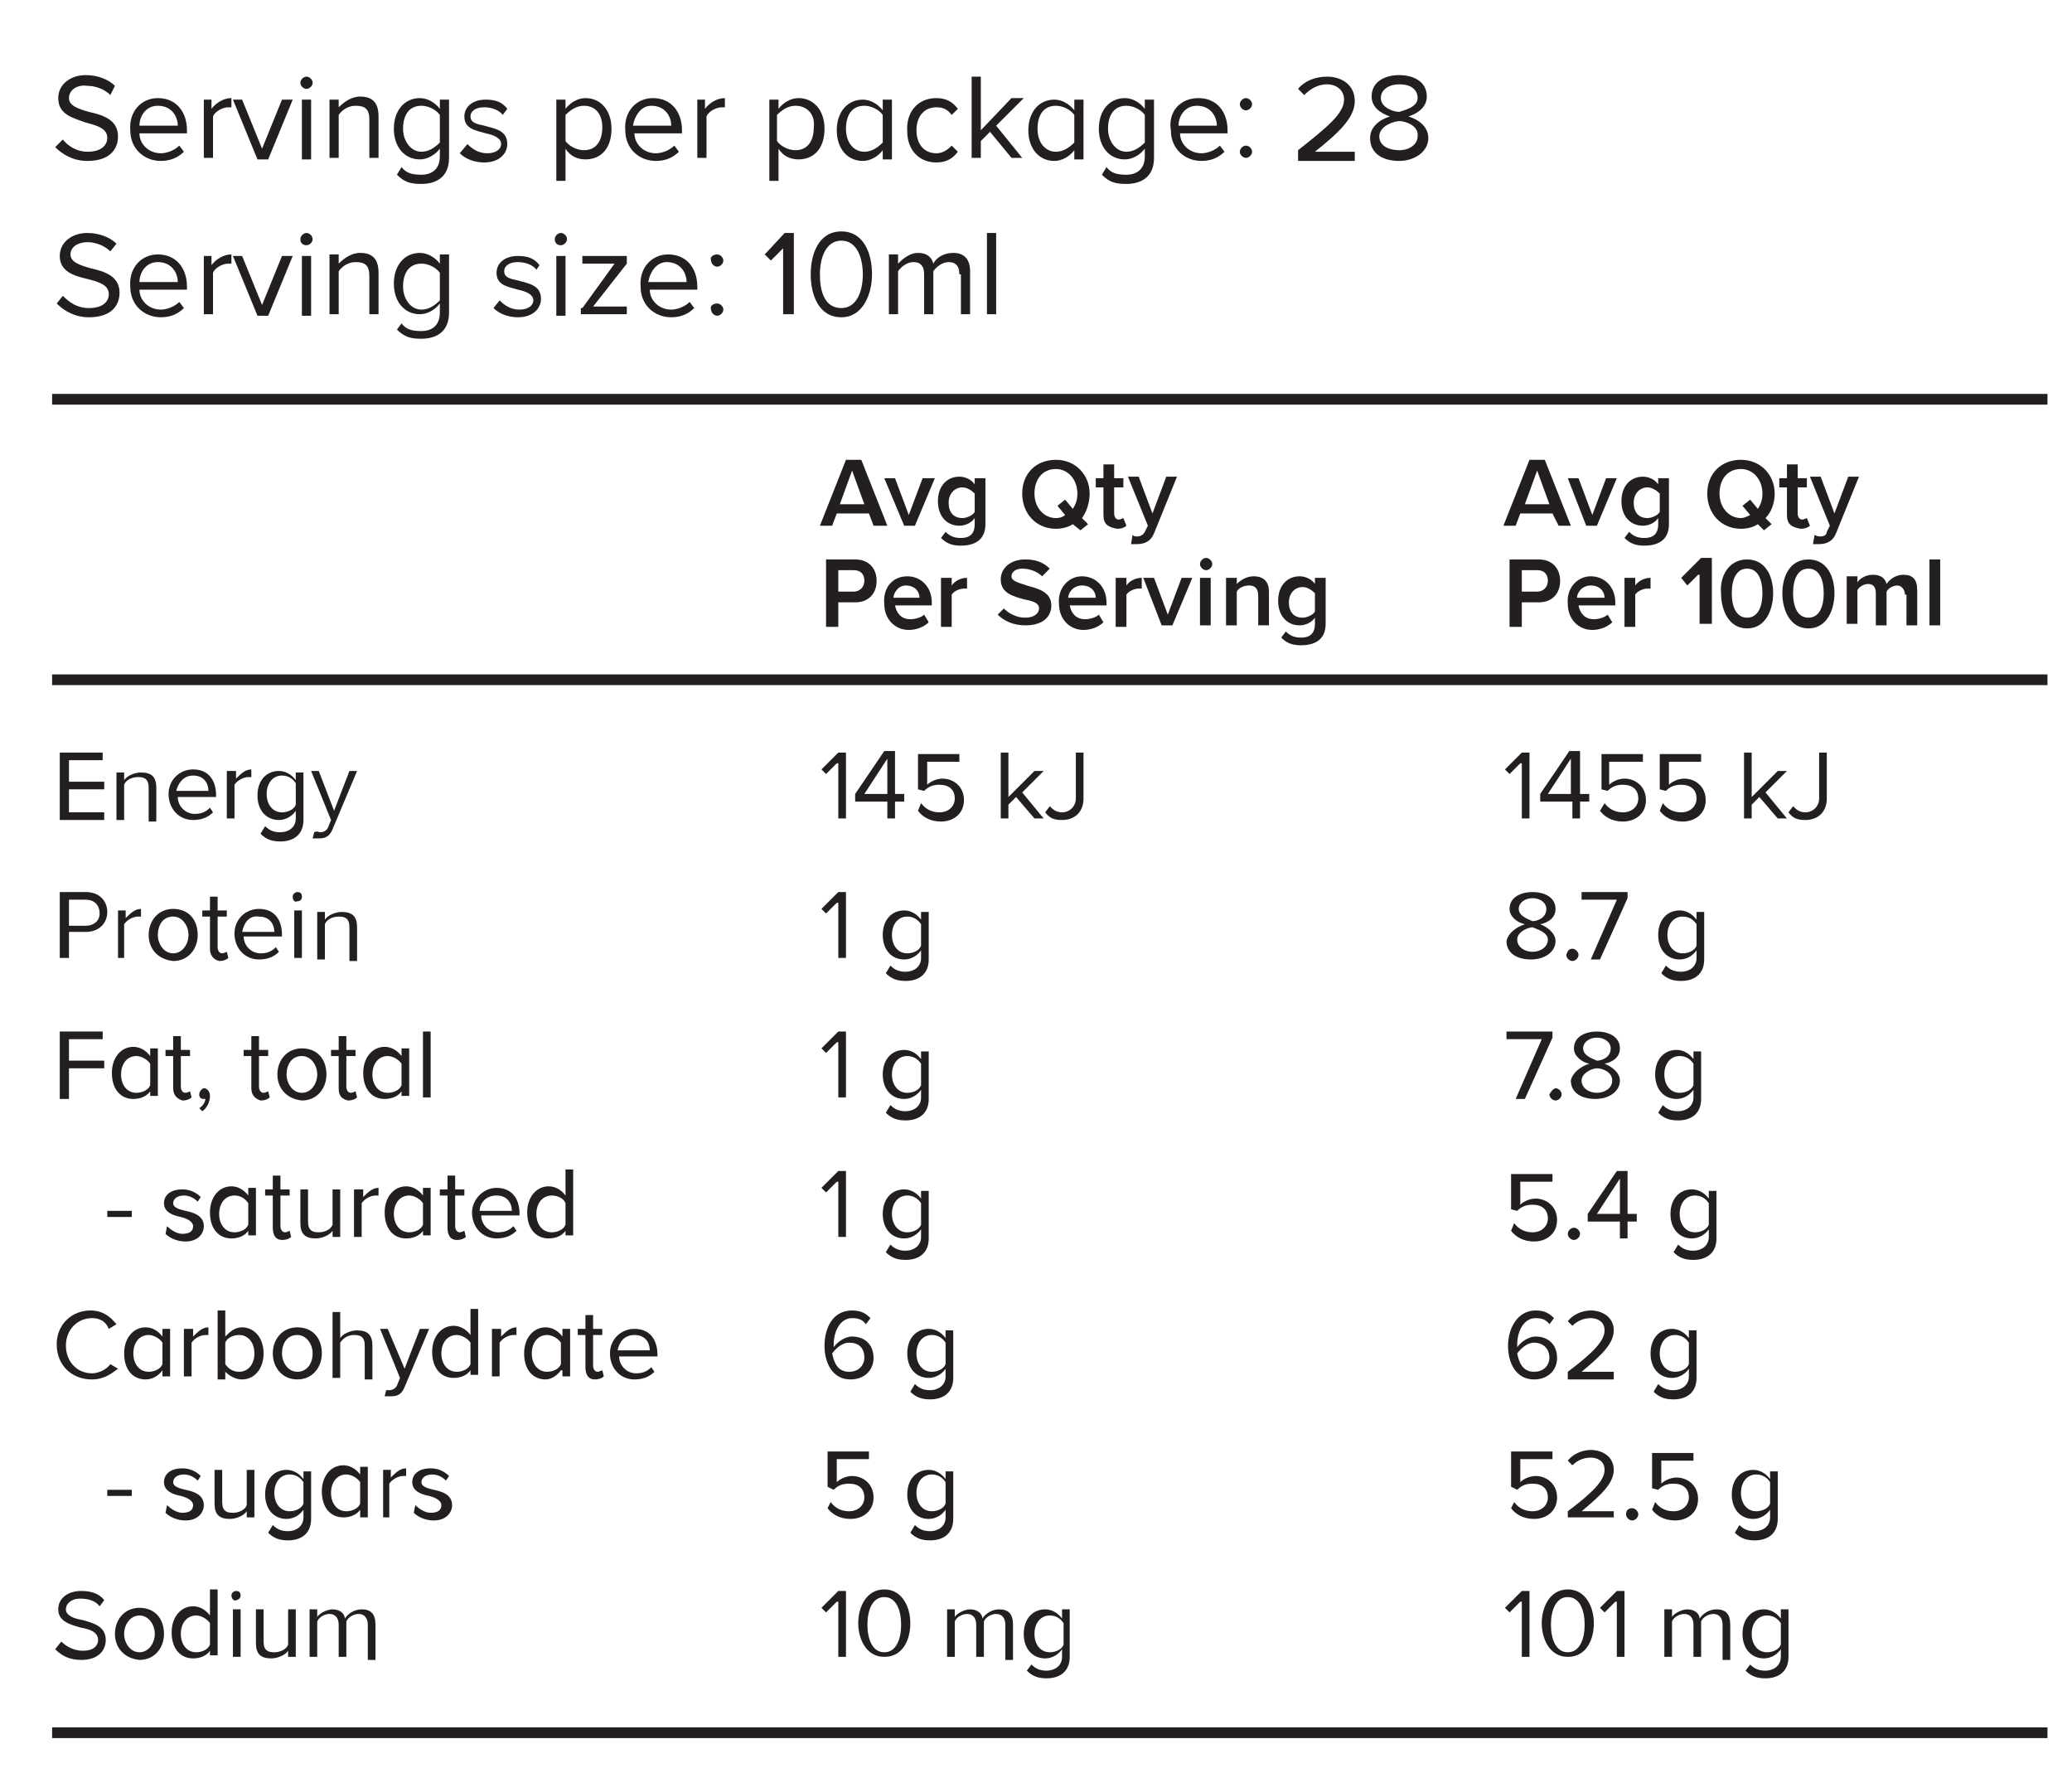 <svg xml:space="preserve" style="enable-background:new 0 0 135.2 115.7;" viewBox="0 0 135.2 115.7" y="0px" x="0px" xmlns:xlink="http://www.w3.org/1999/xlink" xmlns="http://www.w3.org/2000/svg" id="Layer_1" version="1.1">
<style type="text/css">
	.st0{fill:#231F20;}
</style>
<g>
	<path d="M4.1,9.1C4.4,9.5,5,9.9,5.7,9.9c1,0,1.3-0.5,1.3-0.9c0-0.6-0.6-0.8-1.4-1C4.8,7.7,3.8,7.5,3.8,6.4
		c0-0.9,0.8-1.5,1.8-1.5c0.8,0,1.5,0.3,1.9,0.7L7.2,6.2c-0.4-0.4-1-0.6-1.5-0.6C5,5.5,4.5,5.9,4.5,6.4c0,0.5,0.6,0.7,1.3,0.9
		c0.9,0.2,1.9,0.5,1.9,1.6c0,0.8-0.5,1.6-2,1.6c-0.9,0-1.6-0.4-2.1-0.9L4.1,9.1z" class="st0"></path>
	<path d="M10.3,6.4c1.2,0,1.9,0.9,1.9,2.1v0.2H9.1c0,0.7,0.6,1.3,1.4,1.3c0.4,0,0.9-0.2,1.2-0.5l0.3,0.4
		c-0.4,0.4-0.9,0.6-1.5,0.6c-1.1,0-2-0.8-2-2C8.4,7.3,9.2,6.4,10.3,6.4z M9.1,8.2h2.5c0-0.6-0.4-1.3-1.3-1.3
		C9.5,6.9,9.1,7.6,9.1,8.2z" class="st0"></path>
	<path d="M13.2,6.5h0.6v0.6c0.3-0.4,0.8-0.7,1.3-0.7V7c-0.1,0-0.1,0-0.2,0c-0.4,0-0.9,0.3-1,0.6v2.7h-0.6V6.5z" class="st0"></path>
	<path d="M15.2,6.5h0.6l1.3,3.2l1.3-3.2h0.7l-1.6,3.9h-0.7L15.2,6.5z" class="st0"></path>
	<path d="M19.6,5.4C19.6,5.2,19.8,5,20,5c0.2,0,0.4,0.2,0.4,0.4c0,0.2-0.2,0.4-0.4,0.4C19.8,5.8,19.6,5.6,19.6,5.4z
		 M19.7,6.5h0.6v3.9h-0.6V6.5z" class="st0"></path>
	<path d="M24.1,7.8c0-0.7-0.3-0.9-0.9-0.9c-0.5,0-0.9,0.3-1.1,0.6v2.8h-0.6V6.5h0.6V7c0.3-0.3,0.8-0.7,1.4-0.7
		c0.8,0,1.2,0.4,1.2,1.3v2.7h-0.6V7.8z" class="st0"></path>
	<path d="M26.2,10.9c0.3,0.4,0.7,0.5,1.3,0.5c0.6,0,1.2-0.3,1.2-1.2V9.7c-0.3,0.4-0.8,0.7-1.3,0.7c-1,0-1.7-0.8-1.7-2
		c0-1.2,0.7-2,1.7-2c0.5,0,1,0.3,1.3,0.7V6.5h0.6v3.8c0,1.3-0.9,1.7-1.8,1.7c-0.7,0-1.1-0.1-1.6-0.6L26.2,10.9z M28.7,7.5
		c-0.2-0.3-0.7-0.6-1.2-0.6c-0.8,0-1.2,0.6-1.2,1.5c0,0.8,0.5,1.5,1.2,1.5c0.5,0,0.9-0.3,1.2-0.6V7.5z" class="st0"></path>
	<path d="M30.5,9.4c0.3,0.3,0.7,0.6,1.3,0.6c0.6,0,0.9-0.3,0.9-0.6c0-0.4-0.5-0.6-1-0.7c-0.7-0.2-1.4-0.3-1.4-1.1
		c0-0.6,0.5-1.1,1.4-1.1c0.7,0,1.1,0.2,1.4,0.6l-0.3,0.4c-0.2-0.3-0.7-0.5-1.2-0.5c-0.5,0-0.9,0.2-0.9,0.6c0,0.4,0.4,0.5,0.9,0.6
		c0.7,0.2,1.5,0.3,1.5,1.2c0,0.6-0.5,1.2-1.5,1.2c-0.6,0-1.2-0.2-1.6-0.6L30.5,9.4z" class="st0"></path>
	<path d="M36.3,11.8V6.5h0.6v0.6c0.3-0.4,0.8-0.7,1.3-0.7c1,0,1.7,0.8,1.7,2c0,1.3-0.7,2-1.7,2c-0.5,0-1-0.2-1.3-0.7
		v2.1H36.3z M38.1,6.9c-0.5,0-0.9,0.3-1.2,0.6v1.7c0.2,0.3,0.7,0.6,1.2,0.6c0.8,0,1.2-0.6,1.2-1.5C39.3,7.5,38.9,6.9,38.1,6.9z" class="st0"></path>
	<path d="M42.6,6.4c1.2,0,1.9,0.9,1.9,2.1v0.2h-3.1c0,0.7,0.6,1.3,1.4,1.3c0.4,0,0.9-0.2,1.2-0.5l0.3,0.4
		c-0.4,0.4-0.9,0.6-1.5,0.6c-1.1,0-2-0.8-2-2C40.7,7.3,41.5,6.4,42.6,6.4z M41.3,8.2h2.5c0-0.6-0.4-1.3-1.3-1.3
		C41.8,6.9,41.4,7.6,41.3,8.2z" class="st0"></path>
	<path d="M45.4,6.5h0.6v0.6c0.3-0.4,0.8-0.7,1.3-0.7V7c-0.1,0-0.1,0-0.2,0c-0.4,0-0.9,0.3-1,0.6v2.7h-0.6V6.5z" class="st0"></path>
	<path d="M50.2,11.8V6.5h0.6v0.6c0.3-0.4,0.8-0.7,1.3-0.7c1,0,1.7,0.8,1.7,2c0,1.3-0.7,2-1.7,2c-0.5,0-1-0.2-1.3-0.7
		v2.1H50.2z M51.9,6.9c-0.5,0-0.9,0.3-1.2,0.6v1.7c0.2,0.3,0.7,0.6,1.2,0.6c0.8,0,1.2-0.6,1.2-1.5C53.2,7.5,52.7,6.9,51.9,6.9z" class="st0"></path>
	<path d="M57.6,9.8c-0.3,0.4-0.8,0.7-1.3,0.7c-1,0-1.7-0.8-1.7-2c0-1.2,0.7-2,1.7-2c0.5,0,1,0.3,1.3,0.7V6.5h0.6v3.9
		h-0.6V9.8z M57.6,7.5c-0.2-0.3-0.7-0.6-1.2-0.6c-0.8,0-1.2,0.6-1.2,1.5c0,0.9,0.5,1.5,1.2,1.5c0.5,0,0.9-0.3,1.2-0.6V7.5z" class="st0"></path>
	<path d="M61.1,6.4c0.7,0,1.1,0.3,1.4,0.7l-0.4,0.4c-0.3-0.4-0.6-0.5-1-0.5c-0.8,0-1.3,0.6-1.3,1.5
		c0,0.9,0.5,1.5,1.3,1.5c0.4,0,0.7-0.2,1-0.5l0.4,0.4c-0.3,0.4-0.7,0.7-1.4,0.7c-1.2,0-1.9-0.9-1.9-2C59.1,7.3,59.9,6.4,61.1,6.4z" class="st0"></path>
	<path d="M64.6,8.6l-0.6,0.6v1.1h-0.6V5h0.6v3.5l2-2.1h0.8L65,8.2l1.7,2.1H66L64.6,8.6z" class="st0"></path>
	<path d="M70.1,9.8c-0.3,0.4-0.8,0.7-1.3,0.7c-1,0-1.7-0.8-1.7-2c0-1.2,0.7-2,1.7-2c0.5,0,1,0.3,1.3,0.7V6.5h0.6v3.9
		h-0.6V9.8z M70.1,7.5c-0.2-0.3-0.7-0.6-1.2-0.6c-0.8,0-1.2,0.6-1.2,1.5c0,0.9,0.5,1.5,1.2,1.5c0.5,0,0.9-0.3,1.2-0.6V7.5z" class="st0"></path>
	<path d="M72.2,10.9c0.3,0.4,0.7,0.5,1.3,0.5c0.6,0,1.2-0.3,1.2-1.2V9.7c-0.3,0.4-0.8,0.7-1.3,0.7c-1,0-1.7-0.8-1.7-2
		c0-1.2,0.7-2,1.7-2c0.5,0,1,0.3,1.3,0.7V6.5h0.6v3.8c0,1.3-0.9,1.7-1.8,1.7c-0.7,0-1.1-0.1-1.6-0.6L72.2,10.9z M74.7,7.5
		c-0.2-0.3-0.7-0.6-1.2-0.6c-0.8,0-1.2,0.6-1.2,1.5c0,0.8,0.5,1.5,1.2,1.5c0.5,0,0.9-0.3,1.2-0.6V7.5z" class="st0"></path>
	<path d="M78.2,6.4c1.2,0,1.9,0.9,1.9,2.1v0.2h-3.1c0,0.7,0.6,1.3,1.4,1.3c0.4,0,0.9-0.2,1.2-0.5l0.3,0.4
		c-0.4,0.4-0.9,0.6-1.5,0.6c-1.1,0-2-0.8-2-2C76.2,7.3,77,6.4,78.2,6.4z M76.9,8.2h2.5c0-0.6-0.4-1.3-1.3-1.3
		C77.3,6.9,76.9,7.6,76.9,8.2z" class="st0"></path>
	<path d="M81.3,6.4c0.2,0,0.4,0.2,0.4,0.4c0,0.2-0.2,0.4-0.4,0.4c-0.2,0-0.4-0.2-0.4-0.4C80.9,6.6,81.1,6.4,81.3,6.4z
		 M81.3,9.5c0.2,0,0.4,0.2,0.4,0.4c0,0.2-0.2,0.4-0.4,0.4c-0.2,0-0.4-0.2-0.4-0.4C80.9,9.7,81.1,9.5,81.3,9.5z" class="st0"></path>
	<path d="M84.7,9.8c1.9-1.5,3-2.4,3-3.3c0-0.7-0.6-1-1.1-1c-0.6,0-1.1,0.3-1.5,0.7l-0.4-0.4c0.4-0.5,1.1-0.8,1.9-0.8
		c0.9,0,1.8,0.5,1.8,1.6c0,1.1-1.1,2.1-2.6,3.3h2.6v0.6h-3.7V9.8z" class="st0"></path>
	<path d="M90.7,7.6c-0.6-0.2-1.2-0.6-1.2-1.3c0-1,0.9-1.4,1.8-1.4c0.9,0,1.8,0.4,1.8,1.4c0,0.7-0.6,1.1-1.2,1.3
		c0.7,0.2,1.3,0.7,1.3,1.4c0,0.9-0.9,1.5-1.9,1.5c-1.1,0-1.9-0.5-1.9-1.5C89.4,8.3,90,7.8,90.7,7.6z M91.3,7.9c-0.3,0-1.3,0.3-1.3,1
		c0,0.6,0.6,0.9,1.3,0.9c0.7,0,1.2-0.4,1.2-0.9C92.6,8.2,91.7,7.9,91.3,7.9z M91.3,5.5c-0.6,0-1.2,0.3-1.2,0.9
		c0,0.6,0.8,0.9,1.2,0.9c0.3-0.1,1.2-0.3,1.2-0.9C92.5,5.8,92,5.5,91.3,5.5z" class="st0"></path>
</g>
<g>
	<path d="M4.1,19.3c0.4,0.4,0.9,0.8,1.7,0.8c1,0,1.3-0.5,1.3-0.9c0-0.6-0.6-0.8-1.4-1c-0.9-0.2-1.8-0.5-1.8-1.5
		c0-0.9,0.8-1.5,1.8-1.5c0.8,0,1.5,0.3,1.9,0.7l-0.4,0.5c-0.4-0.4-1-0.6-1.5-0.6c-0.6,0-1.1,0.3-1.1,0.8c0,0.5,0.6,0.7,1.3,0.9
		c0.9,0.2,1.9,0.5,1.9,1.6c0,0.8-0.5,1.6-2,1.6c-0.9,0-1.6-0.4-2.1-0.9L4.1,19.3z" class="st0"></path>
	<path d="M10.3,16.6c1.2,0,1.9,0.9,1.9,2.1v0.2H9.1c0,0.7,0.6,1.3,1.4,1.3c0.4,0,0.9-0.2,1.2-0.5l0.3,0.4
		c-0.4,0.4-0.9,0.6-1.5,0.6c-1.1,0-2-0.8-2-2C8.4,17.5,9.2,16.6,10.3,16.6z M9.1,18.4h2.5c0-0.6-0.4-1.3-1.3-1.3
		C9.5,17.1,9.1,17.8,9.1,18.4z" class="st0"></path>
	<path d="M13.2,16.7h0.6v0.6c0.3-0.4,0.8-0.7,1.3-0.7v0.6c-0.1,0-0.1,0-0.2,0c-0.4,0-0.9,0.3-1,0.6v2.7h-0.6V16.7z" class="st0"></path>
	<path d="M15.2,16.7h0.6l1.3,3.2l1.3-3.2h0.7l-1.6,3.9h-0.7L15.2,16.7z" class="st0"></path>
	<path d="M19.6,15.6c0-0.2,0.2-0.4,0.4-0.4c0.2,0,0.4,0.2,0.4,0.4c0,0.2-0.2,0.4-0.4,0.4C19.8,16,19.6,15.9,19.6,15.6z
		 M19.7,16.7h0.6v3.9h-0.6V16.7z" class="st0"></path>
	<path d="M24.1,18c0-0.7-0.3-0.9-0.9-0.9c-0.5,0-0.9,0.3-1.1,0.6v2.8h-0.6v-3.9h0.6v0.6c0.3-0.3,0.8-0.7,1.4-0.7
		c0.8,0,1.2,0.4,1.2,1.3v2.7h-0.6V18z" class="st0"></path>
	<path d="M26.2,21.1c0.3,0.4,0.7,0.5,1.3,0.5c0.6,0,1.2-0.3,1.2-1.2v-0.6c-0.3,0.4-0.8,0.7-1.3,0.7c-1,0-1.7-0.8-1.7-2
		c0-1.2,0.7-2,1.7-2c0.5,0,1,0.3,1.3,0.7v-0.6h0.6v3.8c0,1.3-0.9,1.7-1.8,1.7c-0.7,0-1.1-0.1-1.6-0.6L26.2,21.1z M28.7,17.8
		c-0.2-0.3-0.7-0.6-1.2-0.6c-0.8,0-1.2,0.6-1.2,1.5c0,0.8,0.5,1.5,1.2,1.5c0.5,0,0.9-0.3,1.2-0.6V17.8z" class="st0"></path>
	<path d="M32.6,19.6c0.3,0.3,0.7,0.6,1.3,0.6c0.6,0,0.9-0.3,0.9-0.6c0-0.4-0.5-0.6-1-0.7c-0.7-0.2-1.4-0.3-1.4-1.1
		c0-0.6,0.5-1.1,1.4-1.1c0.7,0,1.1,0.2,1.4,0.6L35,17.6c-0.2-0.3-0.7-0.5-1.2-0.5c-0.5,0-0.9,0.2-0.9,0.6c0,0.4,0.4,0.5,0.9,0.6
		c0.7,0.2,1.5,0.3,1.5,1.2c0,0.6-0.5,1.2-1.5,1.2c-0.6,0-1.2-0.2-1.6-0.6L32.6,19.6z" class="st0"></path>
	<path d="M36.2,15.6c0-0.2,0.2-0.4,0.4-0.4c0.2,0,0.4,0.2,0.4,0.4c0,0.2-0.2,0.4-0.4,0.4C36.4,16,36.2,15.9,36.2,15.6z
		 M36.3,16.7h0.6v3.9h-0.6V16.7z" class="st0"></path>
	<path d="M38,20.1l2.1-2.9H38v-0.5h2.9v0.5L38.7,20h2.2v0.5h-3V20.1z" class="st0"></path>
	<path d="M43.6,16.6c1.2,0,1.9,0.9,1.9,2.1v0.2h-3.1c0,0.7,0.6,1.3,1.4,1.3c0.4,0,0.9-0.2,1.2-0.5l0.3,0.4
		c-0.4,0.4-0.9,0.6-1.5,0.6c-1.1,0-2-0.8-2-2C41.7,17.5,42.5,16.6,43.6,16.6z M42.3,18.4h2.5c0-0.6-0.4-1.3-1.3-1.3
		C42.8,17.1,42.4,17.8,42.3,18.4z" class="st0"></path>
	<path d="M46.8,16.6c0.2,0,0.4,0.2,0.4,0.4c0,0.2-0.2,0.4-0.4,0.4c-0.2,0-0.4-0.2-0.4-0.4
		C46.3,16.8,46.5,16.6,46.8,16.6z M46.8,19.8c0.2,0,0.4,0.2,0.4,0.4c0,0.2-0.2,0.4-0.4,0.4c-0.2,0-0.4-0.2-0.4-0.4
		C46.3,20,46.5,19.8,46.8,19.8z" class="st0"></path>
	<path d="M51.2,16.1L50.3,17l-0.4-0.4l1.3-1.4h0.6v5.3h-0.7V16.1z" class="st0"></path>
	<path d="M54.9,15.1c1.5,0,2,1.5,2,2.8c0,1.3-0.6,2.8-2,2.8c-1.5,0-2-1.5-2-2.8C52.9,16.6,53.4,15.1,54.9,15.1z
		 M54.9,15.7c-1,0-1.4,1.1-1.4,2.2c0,1.1,0.3,2.2,1.4,2.2c1,0,1.4-1.1,1.4-2.2C56.3,16.8,55.9,15.7,54.9,15.7z" class="st0"></path>
	<path d="M62.6,17.9c0-0.5-0.2-0.8-0.7-0.8c-0.4,0-0.8,0.3-1,0.6v2.8h-0.6v-2.6c0-0.5-0.2-0.8-0.7-0.8
		c-0.4,0-0.8,0.3-1,0.6v2.8H58v-3.9h0.6v0.6c0.2-0.2,0.7-0.7,1.3-0.7c0.6,0,0.9,0.3,1,0.7c0.2-0.4,0.7-0.7,1.3-0.7
		c0.7,0,1.1,0.4,1.1,1.2v2.8h-0.6V17.9z" class="st0"></path>
	<path d="M64.4,15.2H65v5.3h-0.6V15.2z" class="st0"></path>
</g>
<g>
	<g>
		<path d="M3.9,49.1h2.8v0.5H4.5V51h2.3v0.5H4.5v1.5h2.3v0.5H3.9V49.1z" class="st0"></path>
		<path d="M9.7,51.4c0-0.6-0.3-0.7-0.7-0.7c-0.4,0-0.8,0.2-0.9,0.5v2.3H7.6v-3.1h0.5v0.5c0.2-0.3,0.7-0.5,1.1-0.5
			c0.7,0,1,0.3,1,1v2.2H9.7V51.4z" class="st0"></path>
		<path d="M12.6,50.2c1,0,1.5,0.7,1.5,1.7V52h-2.5c0,0.6,0.5,1.1,1.1,1.1c0.4,0,0.7-0.1,1-0.4l0.2,0.3
			c-0.3,0.3-0.7,0.5-1.3,0.5c-0.9,0-1.6-0.7-1.6-1.7C11,50.9,11.7,50.2,12.6,50.2z M11.5,51.6h2.1c0-0.5-0.3-1-1-1
			C11.9,50.6,11.6,51.2,11.5,51.6z" class="st0"></path>
		<path d="M14.9,50.3h0.5v0.5c0.3-0.3,0.6-0.6,1-0.6v0.5c-0.1,0-0.1,0-0.2,0c-0.3,0-0.7,0.2-0.9,0.5v2.2h-0.5V50.3z" class="st0"></path>
		<path d="M17.3,53.9c0.3,0.3,0.6,0.4,1,0.4c0.5,0,1-0.3,1-0.9v-0.5c-0.2,0.3-0.6,0.6-1.1,0.6c-0.8,0-1.4-0.6-1.4-1.6
			c0-1,0.6-1.6,1.4-1.6c0.4,0,0.8,0.2,1.1,0.6v-0.5h0.5v3.1c0,1-0.7,1.4-1.5,1.4c-0.5,0-0.9-0.1-1.3-0.5L17.3,53.9z M19.3,51.1
			c-0.2-0.3-0.5-0.5-0.9-0.5c-0.6,0-1,0.5-1,1.2c0,0.7,0.4,1.2,1,1.2c0.4,0,0.8-0.2,0.9-0.5V51.1z" class="st0"></path>
		<path d="M20.9,54.3c0.2,0,0.4-0.1,0.5-0.3l0.2-0.5l-1.3-3.2h0.5l1,2.6l1-2.6h0.5l-1.6,3.8c-0.2,0.5-0.5,0.6-0.9,0.6
			c-0.1,0-0.3,0-0.4,0l0.1-0.4C20.7,54.2,20.8,54.3,20.9,54.3z" class="st0"></path>
		<path d="M3.9,58.2h1.7c0.9,0,1.4,0.6,1.4,1.3c0,0.7-0.5,1.3-1.4,1.3H4.5v1.7H3.9V58.2z M5.6,58.7H4.5v1.7h1.1
			c0.5,0,0.9-0.3,0.9-0.8C6.5,59,6.1,58.7,5.6,58.7z" class="st0"></path>
		<path d="M7.7,59.4h0.5v0.5c0.3-0.3,0.6-0.6,1-0.6v0.5c-0.1,0-0.1,0-0.2,0c-0.3,0-0.7,0.2-0.9,0.5v2.2H7.7V59.4z" class="st0"></path>
		<path d="M9.7,61c0-0.9,0.6-1.7,1.6-1.7c1,0,1.6,0.7,1.6,1.7c0,0.9-0.6,1.7-1.6,1.7C10.3,62.6,9.7,61.9,9.7,61z
			 M12.3,61c0-0.6-0.4-1.2-1-1.2c-0.7,0-1,0.6-1,1.2c0,0.6,0.4,1.2,1,1.2C11.9,62.2,12.3,61.6,12.3,61z" class="st0"></path>
		<path d="M13.7,61.9v-2.1h-0.5v-0.4h0.5v-0.9h0.5v0.9h0.6v0.4h-0.6v2c0,0.2,0.1,0.4,0.3,0.4c0.1,0,0.3-0.1,0.3-0.1
			l0.1,0.4c-0.1,0.1-0.3,0.2-0.6,0.2C13.9,62.6,13.7,62.3,13.7,61.9z" class="st0"></path>
		<path d="M16.9,59.3c1,0,1.5,0.7,1.5,1.7v0.1h-2.5c0,0.6,0.5,1.1,1.1,1.1c0.4,0,0.7-0.1,1-0.4l0.2,0.3
			c-0.3,0.3-0.7,0.5-1.3,0.5c-0.9,0-1.6-0.7-1.6-1.7C15.3,60,16,59.3,16.9,59.3z M15.8,60.8h2.1c0-0.5-0.3-1-1-1
			C16.2,59.7,15.9,60.3,15.8,60.8z" class="st0"></path>
		<path d="M19.1,58.5c0-0.2,0.2-0.3,0.3-0.3c0.2,0,0.3,0.1,0.3,0.3c0,0.2-0.1,0.3-0.3,0.3
			C19.2,58.9,19.1,58.7,19.1,58.5z M19.2,59.4h0.5v3.1h-0.5V59.4z" class="st0"></path>
		<path d="M22.8,60.5c0-0.6-0.3-0.7-0.7-0.7c-0.4,0-0.8,0.2-0.9,0.5v2.3h-0.5v-3.1h0.5v0.5c0.2-0.3,0.7-0.5,1.1-0.5
			c0.7,0,1,0.3,1,1v2.2h-0.5V60.5z" class="st0"></path>
		<path d="M3.9,67.3h2.8v0.5H4.5v1.4h2.3v0.5H4.5v2H3.9V67.3z" class="st0"></path>
		<path d="M9.8,71.2c-0.2,0.3-0.6,0.5-1.1,0.5c-0.8,0-1.4-0.6-1.4-1.7c0-1,0.6-1.7,1.4-1.7c0.4,0,0.8,0.2,1.1,0.6v-0.5
			h0.5v3.1H9.8V71.2z M9.8,69.4c-0.2-0.3-0.6-0.5-0.9-0.5c-0.6,0-1,0.5-1,1.2c0,0.7,0.4,1.2,1,1.2c0.4,0,0.8-0.2,0.9-0.5V69.4z" class="st0"></path>
		<path d="M11.3,71v-2.1h-0.5v-0.4h0.5v-0.9h0.5v0.9h0.6v0.4h-0.6v2c0,0.2,0.1,0.4,0.3,0.4c0.1,0,0.3-0.1,0.3-0.1
			l0.1,0.4c-0.1,0.1-0.3,0.2-0.6,0.2C11.6,71.7,11.3,71.5,11.3,71z" class="st0"></path>
		<path d="M13,72.3c0.2-0.1,0.4-0.4,0.4-0.6c0,0-0.1,0-0.1,0c-0.2,0-0.3-0.1-0.3-0.3c0-0.2,0.2-0.4,0.3-0.4
			c0.2,0,0.4,0.2,0.4,0.5c0,0.4-0.2,0.8-0.5,1L13,72.3z" class="st0"></path>
		<path d="M16.4,71v-2.1h-0.5v-0.4h0.5v-0.9h0.5v0.9h0.6v0.4h-0.6v2c0,0.2,0.1,0.4,0.3,0.4c0.1,0,0.3-0.1,0.3-0.1
			l0.1,0.4c-0.1,0.1-0.3,0.2-0.6,0.2C16.7,71.7,16.4,71.5,16.4,71z" class="st0"></path>
		<path d="M18.1,70.1c0-0.9,0.6-1.7,1.6-1.7c1,0,1.6,0.7,1.6,1.7c0,0.9-0.6,1.7-1.6,1.7C18.7,71.7,18.1,71,18.1,70.1z
			 M20.7,70.1c0-0.6-0.4-1.2-1-1.2c-0.7,0-1,0.6-1,1.2c0,0.6,0.4,1.2,1,1.2C20.3,71.3,20.7,70.7,20.7,70.1z" class="st0"></path>
		<path d="M22.1,71v-2.1h-0.5v-0.4h0.5v-0.9h0.5v0.9h0.6v0.4h-0.6v2c0,0.2,0.1,0.4,0.3,0.4c0.1,0,0.3-0.1,0.3-0.1
			l0.1,0.4c-0.1,0.1-0.3,0.2-0.6,0.2C22.3,71.7,22.1,71.5,22.1,71z" class="st0"></path>
		<path d="M26.2,71.2c-0.2,0.3-0.6,0.5-1.1,0.5c-0.8,0-1.4-0.6-1.4-1.7c0-1,0.6-1.7,1.4-1.7c0.4,0,0.8,0.2,1.1,0.6v-0.5
			h0.5v3.1h-0.5V71.2z M26.2,69.4c-0.2-0.3-0.6-0.5-0.9-0.5c-0.6,0-1,0.5-1,1.2c0,0.7,0.4,1.2,1,1.2c0.4,0,0.8-0.2,0.9-0.5V69.4z" class="st0"></path>
		<path d="M27.6,67.3h0.5v4.3h-0.5V67.3z" class="st0"></path>
		<path d="M7,79h1.6v0.4H7V79z" class="st0"></path>
		<path d="M10.9,80c0.2,0.2,0.6,0.5,1,0.5c0.5,0,0.7-0.2,0.7-0.5c0-0.3-0.4-0.5-0.8-0.6c-0.5-0.1-1.1-0.3-1.1-0.9
			c0-0.5,0.4-0.9,1.2-0.9c0.5,0,0.9,0.2,1.2,0.5l-0.2,0.3c-0.2-0.2-0.5-0.4-0.9-0.4c-0.4,0-0.7,0.2-0.7,0.5c0,0.3,0.4,0.4,0.8,0.5
			c0.5,0.1,1.2,0.3,1.2,1c0,0.5-0.4,1-1.2,1c-0.5,0-1-0.2-1.3-0.5L10.9,80z" class="st0"></path>
		<path d="M16.2,80.3c-0.2,0.3-0.6,0.5-1.1,0.5c-0.8,0-1.4-0.6-1.4-1.7c0-1,0.6-1.7,1.4-1.7c0.4,0,0.8,0.2,1.1,0.6v-0.5
			h0.5v3.1h-0.5V80.3z M16.2,78.5C16,78.2,15.7,78,15.3,78c-0.6,0-1,0.5-1,1.2c0,0.7,0.4,1.2,1,1.2c0.4,0,0.8-0.2,0.9-0.5V78.5z" class="st0"></path>
		<path d="M17.8,80.1v-2.1h-0.5v-0.4h0.5v-0.9h0.5v0.9h0.6v0.4h-0.6v2c0,0.2,0.1,0.4,0.3,0.4c0.1,0,0.3-0.1,0.3-0.1
			l0.1,0.4c-0.1,0.1-0.3,0.2-0.6,0.2C18,80.9,17.8,80.6,17.8,80.1z" class="st0"></path>
		<path d="M21.7,80.3c-0.2,0.3-0.7,0.5-1.1,0.5c-0.7,0-1-0.3-1-1v-2.2h0.5v2.1c0,0.6,0.3,0.7,0.7,0.7
			c0.4,0,0.8-0.2,0.9-0.5v-2.3h0.5v3.1h-0.5V80.3z" class="st0"></path>
		<path d="M23.2,77.6h0.5v0.5c0.3-0.3,0.6-0.6,1-0.6v0.5c-0.1,0-0.1,0-0.2,0c-0.3,0-0.7,0.2-0.9,0.5v2.2h-0.5V77.6z" class="st0"></path>
		<path d="M27.6,80.3c-0.2,0.3-0.6,0.5-1.1,0.5c-0.8,0-1.4-0.6-1.4-1.7c0-1,0.6-1.7,1.4-1.7c0.4,0,0.8,0.2,1.1,0.6v-0.5
			h0.5v3.1h-0.5V80.3z M27.6,78.5c-0.2-0.3-0.6-0.5-0.9-0.5c-0.6,0-1,0.5-1,1.2c0,0.7,0.4,1.2,1,1.2c0.4,0,0.8-0.2,0.9-0.5V78.5z" class="st0"></path>
		<path d="M29.2,80.1v-2.1h-0.5v-0.4h0.5v-0.9h0.5v0.9h0.6v0.4h-0.6v2c0,0.2,0.1,0.4,0.3,0.4c0.1,0,0.3-0.1,0.3-0.1
			l0.1,0.4c-0.1,0.1-0.3,0.2-0.6,0.2C29.4,80.9,29.2,80.6,29.2,80.1z" class="st0"></path>
		<path d="M32.4,77.5c1,0,1.5,0.7,1.5,1.7v0.1h-2.5c0,0.6,0.5,1.1,1.1,1.1c0.4,0,0.7-0.1,1-0.4l0.2,0.3
			c-0.3,0.3-0.7,0.5-1.3,0.5c-0.9,0-1.6-0.7-1.6-1.7C30.8,78.3,31.5,77.5,32.4,77.5z M31.3,79h2.1c0-0.5-0.3-1-1-1
			C31.7,78,31.3,78.5,31.3,79z" class="st0"></path>
		<path d="M36.9,80.3c-0.2,0.3-0.6,0.5-1.1,0.5c-0.8,0-1.4-0.6-1.4-1.7c0-1,0.6-1.7,1.4-1.7c0.4,0,0.8,0.2,1.1,0.6v-1.7
			h0.5v4.3h-0.5V80.3z M36.9,78.5C36.8,78.2,36.4,78,36,78c-0.6,0-1,0.5-1,1.2c0,0.7,0.4,1.2,1,1.2c0.4,0,0.8-0.2,0.9-0.5V78.5z" class="st0"></path>
		<path d="M3.7,87.7c0-1.3,1-2.2,2.2-2.2c0.8,0,1.3,0.4,1.7,0.9l-0.5,0.3C6.9,86.2,6.5,86,6,86c-0.9,0-1.7,0.7-1.7,1.8
			c0,1,0.7,1.8,1.7,1.8c0.5,0,1-0.3,1.2-0.6l0.5,0.3C7.3,89.6,6.8,90,6,90C4.7,90,3.7,89.1,3.7,87.7z" class="st0"></path>
		<path d="M10.6,89.4C10.4,89.7,10,90,9.5,90c-0.8,0-1.4-0.6-1.4-1.7c0-1,0.6-1.7,1.4-1.7c0.4,0,0.8,0.2,1.1,0.6v-0.5
			h0.5v3.1h-0.5V89.4z M10.6,87.6c-0.2-0.3-0.6-0.5-0.9-0.5c-0.6,0-1,0.5-1,1.2c0,0.7,0.4,1.2,1,1.2c0.4,0,0.8-0.2,0.9-0.5V87.6z" class="st0"></path>
		<path d="M12.1,86.7h0.5v0.5c0.3-0.3,0.6-0.6,1-0.6v0.5c-0.1,0-0.1,0-0.2,0c-0.3,0-0.7,0.2-0.9,0.5v2.2h-0.5V86.7z" class="st0"></path>
		<path d="M14.2,85.5h0.5v1.7c0.3-0.3,0.6-0.6,1.1-0.6c0.8,0,1.4,0.7,1.4,1.7c0,1-0.6,1.7-1.4,1.7
			c-0.4,0-0.8-0.2-1.1-0.5v0.5h-0.5V85.5z M15.6,89.5c0.6,0,1-0.5,1-1.2c0-0.7-0.4-1.2-1-1.2c-0.4,0-0.8,0.2-0.9,0.5V89
			C14.9,89.3,15.2,89.5,15.6,89.5z" class="st0"></path>
		<path d="M17.8,88.3c0-0.9,0.6-1.7,1.6-1.7c1,0,1.6,0.7,1.6,1.7c0,0.9-0.6,1.7-1.6,1.7C18.4,90,17.8,89.2,17.8,88.3z
			 M20.4,88.3c0-0.6-0.4-1.2-1-1.2c-0.7,0-1,0.6-1,1.2c0,0.6,0.4,1.2,1,1.2C20,89.5,20.4,89,20.4,88.3z" class="st0"></path>
		<path d="M23.8,87.8c0-0.6-0.3-0.7-0.7-0.7c-0.4,0-0.7,0.2-0.9,0.5v2.3h-0.5v-4.3h0.5v1.7c0.2-0.3,0.7-0.5,1.1-0.5
			c0.7,0,1,0.3,1,1v2.2h-0.5V87.8z" class="st0"></path>
		<path d="M25.4,90.7c0.2,0,0.4-0.1,0.5-0.3l0.2-0.5l-1.3-3.2h0.5l1.1,2.6l1-2.6H28l-1.6,3.8c-0.2,0.5-0.5,0.6-0.9,0.6
			c-0.1,0-0.3,0-0.4,0l0.1-0.4C25.2,90.7,25.4,90.7,25.4,90.7z" class="st0"></path>
		<path d="M30.7,89.4c-0.2,0.3-0.6,0.5-1.1,0.5c-0.8,0-1.4-0.6-1.4-1.7c0-1,0.6-1.7,1.4-1.7c0.4,0,0.8,0.2,1.1,0.6v-1.7
			h0.5v4.3h-0.5V89.4z M30.7,87.6c-0.2-0.3-0.6-0.5-0.9-0.5c-0.6,0-1,0.5-1,1.2c0,0.7,0.4,1.2,1,1.2c0.4,0,0.8-0.2,0.9-0.5V87.6z" class="st0"></path>
		<path d="M32.2,86.7h0.5v0.5c0.3-0.3,0.6-0.6,1-0.6v0.5c-0.1,0-0.1,0-0.2,0c-0.3,0-0.7,0.2-0.9,0.5v2.2h-0.5V86.7z" class="st0"></path>
		<path d="M36.6,89.4C36.4,89.7,36,90,35.6,90c-0.8,0-1.4-0.6-1.4-1.7c0-1,0.6-1.7,1.4-1.7c0.4,0,0.8,0.2,1.1,0.6v-0.5
			h0.5v3.1h-0.5V89.4z M36.6,87.6c-0.2-0.3-0.6-0.5-0.9-0.5c-0.6,0-1,0.5-1,1.2c0,0.7,0.4,1.2,1,1.2c0.4,0,0.8-0.2,0.9-0.5V87.6z" class="st0"></path>
		<path d="M38.2,89.2v-2.1h-0.5v-0.4h0.5v-0.9h0.5v0.9h0.6v0.4h-0.6v2c0,0.2,0.1,0.4,0.3,0.4c0.1,0,0.3-0.1,0.3-0.1
			l0.1,0.4c-0.1,0.1-0.3,0.2-0.6,0.2C38.4,90,38.2,89.7,38.2,89.2z" class="st0"></path>
		<path d="M41.4,86.7c1,0,1.5,0.7,1.5,1.7v0.1h-2.5c0,0.6,0.5,1.1,1.1,1.1c0.4,0,0.7-0.1,1-0.4l0.2,0.3
			C42.4,89.8,42,90,41.4,90c-0.9,0-1.6-0.7-1.6-1.7C39.8,87.4,40.5,86.7,41.4,86.7z M40.3,88.1h2.1c0-0.5-0.3-1-1-1
			C40.7,87.1,40.4,87.6,40.3,88.1z" class="st0"></path>
		<path d="M7,97.2h1.6v0.4H7V97.2z" class="st0"></path>
		<path d="M10.9,98.2c0.2,0.2,0.6,0.5,1,0.5c0.5,0,0.7-0.2,0.7-0.5c0-0.3-0.4-0.5-0.8-0.6c-0.5-0.1-1.1-0.3-1.1-0.9
			c0-0.5,0.4-0.9,1.2-0.9c0.5,0,0.9,0.2,1.2,0.5l-0.2,0.3c-0.2-0.2-0.5-0.4-0.9-0.4c-0.4,0-0.7,0.2-0.7,0.5c0,0.3,0.4,0.4,0.8,0.5
			c0.5,0.1,1.2,0.3,1.2,1c0,0.5-0.4,1-1.2,1c-0.5,0-1-0.2-1.3-0.5L10.9,98.2z" class="st0"></path>
		<path d="M16.1,98.6c-0.2,0.3-0.7,0.5-1.1,0.5c-0.7,0-1-0.3-1-1v-2.2h0.5v2.1c0,0.6,0.3,0.7,0.7,0.7
			c0.4,0,0.8-0.2,0.9-0.5v-2.3h0.5V99h-0.5V98.6z" class="st0"></path>
		<path d="M17.8,99.5c0.3,0.3,0.6,0.4,1,0.4c0.5,0,1-0.3,1-0.9v-0.5c-0.2,0.3-0.6,0.6-1.1,0.6c-0.8,0-1.4-0.6-1.4-1.6
			c0-1,0.6-1.6,1.4-1.6c0.4,0,0.8,0.2,1.1,0.6v-0.5h0.5v3.1c0,1-0.7,1.4-1.5,1.4c-0.5,0-0.9-0.1-1.3-0.5L17.8,99.5z M19.8,96.7
			c-0.2-0.3-0.5-0.5-0.9-0.5c-0.6,0-1,0.5-1,1.2c0,0.7,0.4,1.2,1,1.2c0.4,0,0.8-0.2,0.9-0.5V96.7z" class="st0"></path>
		<path d="M23.5,98.5c-0.2,0.3-0.6,0.5-1.1,0.5c-0.8,0-1.4-0.6-1.4-1.7c0-1,0.6-1.7,1.4-1.7c0.4,0,0.8,0.2,1.1,0.6v-0.5
			H24V99h-0.5V98.5z M23.5,96.7c-0.2-0.3-0.6-0.5-0.9-0.5c-0.6,0-1,0.5-1,1.2c0,0.7,0.4,1.2,1,1.2c0.4,0,0.8-0.2,0.9-0.5V96.7z" class="st0"></path>
		<path d="M25,95.9h0.5v0.5c0.3-0.3,0.6-0.6,1-0.6v0.5c-0.1,0-0.1,0-0.2,0c-0.3,0-0.7,0.2-0.9,0.5V99H25V95.9z" class="st0"></path>
		<path d="M27.1,98.2c0.2,0.2,0.6,0.5,1,0.5c0.5,0,0.7-0.2,0.7-0.5c0-0.3-0.4-0.5-0.8-0.6c-0.5-0.1-1.1-0.3-1.1-0.9
			c0-0.5,0.4-0.9,1.2-0.9c0.5,0,0.9,0.2,1.2,0.5l-0.2,0.3c-0.2-0.2-0.5-0.4-0.9-0.4c-0.4,0-0.7,0.2-0.7,0.5c0,0.3,0.4,0.4,0.8,0.5
			c0.5,0.1,1.2,0.3,1.2,1c0,0.5-0.4,1-1.2,1c-0.5,0-1-0.2-1.3-0.5L27.1,98.2z" class="st0"></path>
		<path d="M4,107.1c0.3,0.3,0.8,0.6,1.4,0.6c0.8,0,1-0.4,1-0.7c0-0.5-0.5-0.7-1.1-0.8c-0.7-0.2-1.5-0.4-1.5-1.2
			c0-0.7,0.6-1.2,1.5-1.2c0.7,0,1.2,0.2,1.5,0.6l-0.3,0.4c-0.3-0.4-0.8-0.5-1.3-0.5c-0.5,0-0.9,0.3-0.9,0.7c0,0.4,0.5,0.6,1.1,0.7
			c0.7,0.2,1.5,0.4,1.5,1.3c0,0.6-0.4,1.3-1.6,1.3c-0.8,0-1.3-0.3-1.7-0.7L4,107.1z" class="st0"></path>
		<path d="M7.5,106.6c0-0.9,0.6-1.7,1.6-1.7c1,0,1.6,0.7,1.6,1.7c0,0.9-0.6,1.7-1.6,1.7C8.1,108.2,7.5,107.5,7.5,106.6z
			 M10.1,106.6c0-0.6-0.4-1.2-1-1.2s-1,0.6-1,1.2c0,0.6,0.4,1.2,1,1.2S10.1,107.2,10.1,106.6z" class="st0"></path>
		<path d="M13.7,107.7c-0.2,0.3-0.6,0.5-1.1,0.5c-0.8,0-1.4-0.6-1.4-1.7c0-1,0.6-1.7,1.4-1.7c0.4,0,0.8,0.2,1.1,0.6
			v-1.7h0.5v4.3h-0.5V107.7z M13.7,105.9c-0.2-0.3-0.6-0.5-0.9-0.5c-0.6,0-1,0.5-1,1.2c0,0.7,0.4,1.2,1,1.2c0.4,0,0.8-0.2,0.9-0.5
			V105.9z" class="st0"></path>
		<path d="M15.1,104.1c0-0.2,0.2-0.3,0.3-0.3c0.2,0,0.3,0.1,0.3,0.3c0,0.2-0.2,0.3-0.3,0.3
			C15.3,104.5,15.1,104.3,15.1,104.1z M15.2,105h0.5v3.1h-0.5V105z" class="st0"></path>
		<path d="M18.8,107.7c-0.2,0.3-0.7,0.5-1.1,0.5c-0.7,0-1-0.3-1-1V105h0.5v2.1c0,0.6,0.3,0.7,0.7,0.7
			c0.4,0,0.8-0.2,0.9-0.5V105h0.5v3.1h-0.5V107.7z" class="st0"></path>
		<path d="M24,106c0-0.4-0.2-0.7-0.6-0.7c-0.3,0-0.7,0.2-0.8,0.5v2.3h-0.5V106c0-0.4-0.2-0.7-0.6-0.7
			c-0.3,0-0.7,0.2-0.8,0.5v2.3h-0.5V105h0.5v0.5c0.1-0.2,0.6-0.5,1-0.5c0.5,0,0.8,0.3,0.8,0.6c0.2-0.3,0.6-0.6,1.1-0.6
			c0.6,0,0.9,0.3,0.9,1v2.3H24V106z" class="st0"></path>
	</g>
	<g>
		<path d="M54.6,49.8l-0.7,0.7l-0.3-0.3l1.1-1.1h0.5v4.3h-0.5V49.8z" class="st0"></path>
		<path d="M57.9,52.3h-2.1v-0.5l1.9-2.8h0.7v2.8h0.6v0.5h-0.6v1.1h-0.5V52.3z M56.4,51.8h1.5v-2.3L56.4,51.8z" class="st0"></path>
		<path d="M60.1,52.4c0.3,0.4,0.7,0.6,1.2,0.6c0.6,0,1-0.4,1-0.9c0-0.6-0.4-0.9-1-0.9c-0.4,0-0.7,0.1-1,0.4l-0.4-0.1
			v-2.3h2.7v0.5h-2.1v1.5c0.2-0.2,0.6-0.4,1-0.4c0.7,0,1.4,0.5,1.4,1.4c0,0.9-0.7,1.4-1.5,1.4c-0.7,0-1.2-0.3-1.5-0.7L60.1,52.4z" class="st0"></path>
		<path d="M66.3,52l-0.5,0.5v0.9h-0.5v-4.3h0.5v2.9l1.7-1.7h0.6l-1.4,1.4l1.4,1.7h-0.6L66.3,52z" class="st0"></path>
		<path d="M68.5,52.6c0.2,0.2,0.4,0.4,0.8,0.4c0.5,0,0.9-0.4,0.9-0.9v-3h0.5v3c0,0.9-0.6,1.4-1.4,1.4
			c-0.5,0-0.8-0.1-1.1-0.5L68.5,52.6z" class="st0"></path>
		<path d="M54.6,58.9l-0.7,0.7l-0.3-0.3l1.1-1.1h0.5v4.3h-0.5V58.9z" class="st0"></path>
		<path d="M58.1,63c0.3,0.3,0.6,0.4,1,0.4c0.5,0,1-0.3,1-0.9V62c-0.2,0.3-0.6,0.6-1.1,0.6c-0.8,0-1.4-0.6-1.4-1.6
			c0-1,0.6-1.6,1.4-1.6c0.4,0,0.8,0.2,1.1,0.6v-0.5h0.5v3.1c0,1-0.7,1.4-1.5,1.4c-0.5,0-0.9-0.1-1.3-0.5L58.1,63z M60.1,60.3
			c-0.2-0.3-0.5-0.5-0.9-0.5c-0.6,0-1,0.5-1,1.2c0,0.7,0.4,1.2,1,1.2c0.4,0,0.8-0.2,0.9-0.5V60.3z" class="st0"></path>
		<path d="M54.6,68l-0.7,0.7l-0.3-0.3l1.1-1.1h0.5v4.3h-0.5V68z" class="st0"></path>
		<path d="M58.1,72.1c0.3,0.3,0.6,0.4,1,0.4c0.5,0,1-0.3,1-0.9v-0.5c-0.2,0.3-0.6,0.6-1.1,0.6c-0.8,0-1.4-0.6-1.4-1.6
			c0-1,0.6-1.6,1.4-1.6c0.4,0,0.8,0.2,1.1,0.6v-0.5h0.5v3.1c0,1-0.7,1.4-1.5,1.4c-0.5,0-0.9-0.1-1.3-0.5L58.1,72.1z M60.1,69.4
			c-0.2-0.3-0.5-0.5-0.9-0.5c-0.6,0-1,0.5-1,1.2c0,0.7,0.4,1.2,1,1.2c0.4,0,0.8-0.2,0.9-0.5V69.4z" class="st0"></path>
		<path d="M54.6,77.1l-0.7,0.7l-0.3-0.3l1.1-1.1h0.5v4.3h-0.5V77.1z" class="st0"></path>
		<path d="M58.1,81.2c0.3,0.3,0.6,0.4,1,0.4c0.5,0,1-0.3,1-0.9v-0.5c-0.2,0.3-0.6,0.6-1.1,0.6c-0.8,0-1.4-0.6-1.4-1.6
			c0-1,0.6-1.6,1.4-1.6c0.4,0,0.8,0.2,1.1,0.6v-0.5h0.5v3.1c0,1-0.7,1.4-1.5,1.4c-0.5,0-0.9-0.1-1.3-0.5L58.1,81.2z M60.1,78.5
			c-0.2-0.3-0.5-0.5-0.9-0.5c-0.6,0-1,0.5-1,1.2c0,0.7,0.4,1.2,1,1.2c0.4,0,0.8-0.2,0.9-0.5V78.5z" class="st0"></path>
		<path d="M55.6,85.5c0.6,0,0.9,0.2,1.2,0.5l-0.3,0.4C56.3,86.1,56,86,55.6,86c-0.8,0-1.2,0.9-1.2,1.7
			c0,0.1,0,0.1,0,0.2c0.2-0.3,0.7-0.7,1.2-0.7c0.8,0,1.4,0.5,1.4,1.4c0,0.8-0.6,1.4-1.5,1.4c-1.2,0-1.7-1.1-1.7-2.2
			S54.3,85.5,55.6,85.5z M55.4,87.6c-0.4,0-0.8,0.3-1.1,0.7c0.1,0.5,0.3,1.2,1.1,1.2c0.7,0,1-0.5,1-0.9C56.4,87.9,56,87.6,55.4,87.6
			z" class="st0"></path>
		<path d="M59.7,90.3c0.3,0.3,0.6,0.4,1,0.4c0.5,0,1-0.3,1-0.9v-0.5c-0.2,0.3-0.6,0.6-1.1,0.6c-0.8,0-1.4-0.6-1.4-1.6
			c0-1,0.6-1.6,1.4-1.6c0.4,0,0.8,0.2,1.1,0.6v-0.5h0.5v3.1c0,1-0.7,1.4-1.5,1.4c-0.5,0-0.9-0.1-1.3-0.5L59.7,90.3z M61.7,87.6
			c-0.2-0.3-0.5-0.5-0.9-0.5c-0.6,0-1,0.5-1,1.2c0,0.7,0.4,1.2,1,1.2c0.4,0,0.8-0.2,0.9-0.5V87.6z" class="st0"></path>
		<path d="M54.2,98c0.3,0.4,0.7,0.6,1.2,0.6c0.6,0,1-0.4,1-0.9c0-0.6-0.4-0.9-1-0.9c-0.4,0-0.7,0.1-1,0.4L54,97v-2.3
			h2.7v0.5h-2.1v1.5c0.2-0.2,0.6-0.4,1-0.4c0.7,0,1.4,0.5,1.4,1.4c0,0.9-0.7,1.4-1.5,1.4c-0.7,0-1.2-0.3-1.5-0.7L54.2,98z" class="st0"></path>
		<path d="M59.7,99.5c0.3,0.3,0.6,0.4,1,0.4c0.5,0,1-0.3,1-0.9v-0.5c-0.2,0.3-0.6,0.6-1.1,0.6c-0.8,0-1.4-0.6-1.4-1.6
			c0-1,0.6-1.6,1.4-1.6c0.4,0,0.8,0.2,1.1,0.6v-0.5h0.5v3.1c0,1-0.7,1.4-1.5,1.4c-0.5,0-0.9-0.1-1.3-0.5L59.7,99.5z M61.7,96.7
			c-0.2-0.3-0.5-0.5-0.9-0.5c-0.6,0-1,0.5-1,1.2c0,0.7,0.4,1.2,1,1.2c0.4,0,0.8-0.2,0.9-0.5V96.7z" class="st0"></path>
		<path d="M54.6,104.5l-0.7,0.7l-0.3-0.3l1.1-1.1h0.5v4.3h-0.5V104.5z" class="st0"></path>
		<path d="M57.7,103.7c1.2,0,1.7,1.2,1.7,2.2c0,1.1-0.5,2.2-1.7,2.2c-1.2,0-1.7-1.2-1.7-2.2
			C56,104.9,56.5,103.7,57.7,103.7z M57.7,104.2c-0.8,0-1.1,0.9-1.1,1.8c0,0.9,0.3,1.8,1.1,1.8s1.1-0.9,1.1-1.8
			C58.8,105.1,58.5,104.2,57.7,104.2z" class="st0"></path>
		<path d="M65.6,106c0-0.4-0.2-0.7-0.6-0.7c-0.3,0-0.7,0.2-0.8,0.5v2.3h-0.5V106c0-0.4-0.2-0.7-0.6-0.7
			c-0.3,0-0.7,0.2-0.8,0.5v2.3h-0.5V105h0.5v0.5c0.1-0.2,0.6-0.5,1-0.5c0.5,0,0.8,0.3,0.8,0.6c0.2-0.3,0.6-0.6,1.1-0.6
			c0.6,0,0.9,0.3,0.9,1v2.3h-0.5V106z" class="st0"></path>
		<path d="M67.3,108.6c0.3,0.3,0.6,0.4,1,0.4c0.5,0,1-0.3,1-0.9v-0.5c-0.2,0.3-0.6,0.6-1.1,0.6c-0.8,0-1.4-0.6-1.4-1.6
			c0-1,0.6-1.6,1.4-1.6c0.4,0,0.8,0.2,1.1,0.6V105h0.5v3.1c0,1-0.7,1.4-1.5,1.4c-0.5,0-0.9-0.1-1.3-0.5L67.3,108.6z M69.4,105.9
			c-0.2-0.3-0.5-0.5-0.9-0.5c-0.6,0-1,0.5-1,1.2c0,0.7,0.4,1.2,1,1.2c0.4,0,0.8-0.2,0.9-0.5V105.9z" class="st0"></path>
	</g>
	<g>
		<path d="M99.2,49.8l-0.7,0.7l-0.3-0.3l1.1-1.1h0.5v4.3h-0.5V49.8z" class="st0"></path>
		<path d="M102.6,52.3h-2.1v-0.5l1.9-2.8h0.7v2.8h0.6v0.5h-0.6v1.1h-0.5V52.3z M101,51.8h1.5v-2.3L101,51.8z" class="st0"></path>
		<path d="M104.7,52.4c0.3,0.4,0.7,0.6,1.2,0.6c0.6,0,1-0.4,1-0.9c0-0.6-0.4-0.9-1-0.9c-0.4,0-0.7,0.1-1,0.4l-0.4-0.1
			v-2.3h2.7v0.5H105v1.5c0.2-0.2,0.6-0.4,1-0.4c0.7,0,1.4,0.5,1.4,1.4c0,0.9-0.7,1.4-1.5,1.4c-0.7,0-1.2-0.3-1.5-0.7L104.7,52.4z" class="st0"></path>
		<path d="M108.5,52.4c0.3,0.4,0.7,0.6,1.2,0.6c0.6,0,1-0.4,1-0.9c0-0.6-0.4-0.9-1-0.9c-0.4,0-0.7,0.1-1,0.4l-0.4-0.1
			v-2.3h2.7v0.5h-2.1v1.5c0.2-0.2,0.6-0.4,1-0.4c0.7,0,1.4,0.5,1.4,1.4c0,0.9-0.7,1.4-1.5,1.4c-0.7,0-1.2-0.3-1.5-0.7L108.5,52.4z" class="st0"></path>
		<path d="M114.8,52l-0.5,0.5v0.9h-0.5v-4.3h0.5v2.9l1.7-1.7h0.6l-1.4,1.4l1.4,1.7h-0.6L114.8,52z" class="st0"></path>
		<path d="M117,52.6c0.2,0.2,0.4,0.4,0.8,0.4c0.5,0,0.9-0.4,0.9-0.9v-3h0.5v3c0,0.9-0.6,1.4-1.4,1.4
			c-0.5,0-0.8-0.1-1.1-0.5L117,52.6z" class="st0"></path>
		<path d="M99.5,60.3c-0.5-0.1-1-0.5-1-1c0-0.8,0.8-1.1,1.5-1.1c0.7,0,1.5,0.3,1.5,1.1c0,0.6-0.5,0.9-1,1
			c0.5,0.2,1,0.6,1,1.1c0,0.7-0.7,1.2-1.6,1.2c-0.9,0-1.6-0.4-1.6-1.2C98.4,60.9,98.9,60.5,99.5,60.3z M100,60.5c-0.3,0-1,0.3-1,0.8
			c0,0.5,0.5,0.8,1,0.8c0.5,0,1-0.3,1-0.8C101,60.8,100.2,60.6,100,60.5z M100,58.6c-0.5,0-0.9,0.3-0.9,0.7c0,0.5,0.7,0.7,0.9,0.8
			c0.3,0,0.9-0.2,0.9-0.8C100.9,58.9,100.5,58.6,100,58.6z" class="st0"></path>
		<path d="M102.6,61.9c0.2,0,0.4,0.2,0.4,0.4c0,0.2-0.2,0.4-0.4,0.4c-0.2,0-0.4-0.2-0.4-0.4
			C102.3,62,102.4,61.9,102.6,61.9z" class="st0"></path>
		<path d="M105.5,58.7h-2.3v-0.5h3v0.4l-1.8,4h-0.6L105.5,58.7z" class="st0"></path>
		<path d="M108.7,63c0.3,0.3,0.6,0.4,1,0.4c0.5,0,1-0.3,1-0.9V62c-0.2,0.3-0.6,0.6-1.1,0.6c-0.8,0-1.4-0.6-1.4-1.6
			c0-1,0.6-1.6,1.4-1.6c0.4,0,0.8,0.2,1.1,0.6v-0.5h0.5v3.1c0,1-0.7,1.4-1.5,1.4c-0.5,0-0.9-0.1-1.3-0.5L108.7,63z M110.7,60.3
			c-0.2-0.3-0.5-0.5-0.9-0.5c-0.6,0-1,0.5-1,1.2c0,0.7,0.4,1.2,1,1.2c0.4,0,0.8-0.2,0.9-0.5V60.3z" class="st0"></path>
		<path d="M100.6,67.8h-2.3v-0.5h3v0.4l-1.8,4h-0.6L100.6,67.8z" class="st0"></path>
		<path d="M101.5,71c0.2,0,0.4,0.2,0.4,0.4c0,0.2-0.2,0.4-0.4,0.4c-0.2,0-0.4-0.2-0.4-0.4C101.2,71.2,101.4,71,101.5,71
			z" class="st0"></path>
		<path d="M103.7,69.4c-0.5-0.1-1-0.5-1-1c0-0.8,0.8-1.1,1.5-1.1c0.7,0,1.5,0.3,1.5,1.1c0,0.6-0.5,0.9-1,1
			c0.5,0.2,1,0.6,1,1.1c0,0.7-0.7,1.2-1.6,1.2c-0.9,0-1.6-0.4-1.6-1.2C102.6,70,103.1,69.6,103.7,69.4z M104.2,69.7
			c-0.3,0-1,0.3-1,0.8c0,0.5,0.5,0.8,1,0.8c0.5,0,1-0.3,1-0.8C105.2,69.9,104.5,69.7,104.2,69.7z M104.2,67.7
			c-0.5,0-0.9,0.3-0.9,0.7c0,0.5,0.7,0.7,0.9,0.8c0.3,0,0.9-0.2,0.9-0.8C105.1,68,104.7,67.7,104.2,67.7z" class="st0"></path>
		<path d="M108.5,72.1c0.3,0.3,0.6,0.4,1,0.4c0.5,0,1-0.3,1-0.9v-0.5c-0.2,0.3-0.6,0.6-1.1,0.6c-0.8,0-1.4-0.6-1.4-1.6
			c0-1,0.6-1.6,1.4-1.6c0.4,0,0.8,0.2,1.1,0.6v-0.5h0.5v3.1c0,1-0.7,1.4-1.5,1.4c-0.5,0-0.9-0.1-1.3-0.5L108.5,72.1z M110.5,69.4
			c-0.2-0.3-0.5-0.5-0.9-0.5c-0.6,0-1,0.5-1,1.2c0,0.7,0.4,1.2,1,1.2c0.4,0,0.8-0.2,0.9-0.5V69.4z" class="st0"></path>
		<path d="M98.8,79.8c0.3,0.4,0.7,0.6,1.2,0.6c0.6,0,1-0.4,1-0.9c0-0.6-0.4-0.9-1-0.9c-0.4,0-0.7,0.1-1,0.4l-0.4-0.1
			v-2.3h2.7v0.5h-2.1v1.5c0.2-0.2,0.6-0.4,1-0.4c0.7,0,1.4,0.5,1.4,1.4c0,0.9-0.7,1.4-1.5,1.4c-0.7,0-1.2-0.3-1.5-0.7L98.8,79.8z" class="st0"></path>
		<path d="M102.7,80.1c0.2,0,0.4,0.2,0.4,0.4c0,0.2-0.2,0.4-0.4,0.4c-0.2,0-0.4-0.2-0.4-0.4
			C102.3,80.3,102.5,80.1,102.7,80.1z" class="st0"></path>
		<path d="M105.7,79.7h-2.1v-0.5l1.9-2.8h0.7v2.8h0.6v0.5h-0.6v1.1h-0.5V79.7z M104.2,79.2h1.5v-2.3L104.2,79.2z" class="st0"></path>
		<path d="M109.5,81.2c0.3,0.3,0.6,0.4,1,0.4c0.5,0,1-0.3,1-0.9v-0.5c-0.2,0.3-0.6,0.6-1.1,0.6c-0.8,0-1.4-0.6-1.4-1.6
			c0-1,0.6-1.6,1.4-1.6c0.4,0,0.8,0.2,1.1,0.6v-0.5h0.5v3.1c0,1-0.7,1.4-1.5,1.4c-0.5,0-0.9-0.1-1.3-0.5L109.5,81.2z M111.5,78.5
			c-0.2-0.3-0.5-0.5-0.9-0.5c-0.6,0-1,0.5-1,1.2c0,0.7,0.4,1.2,1,1.2c0.4,0,0.8-0.2,0.9-0.5V78.5z" class="st0"></path>
		<path d="M100.2,85.5c0.6,0,0.9,0.2,1.2,0.5l-0.3,0.4c-0.2-0.3-0.5-0.4-0.9-0.4c-0.8,0-1.2,0.9-1.2,1.7
			c0,0.1,0,0.1,0,0.2c0.2-0.3,0.7-0.7,1.2-0.7c0.8,0,1.4,0.5,1.4,1.4c0,0.8-0.6,1.4-1.5,1.4c-1.2,0-1.7-1.1-1.7-2.2
			S99,85.5,100.2,85.5z M100.1,87.6c-0.4,0-0.8,0.3-1.1,0.7c0.1,0.5,0.3,1.2,1.1,1.2c0.7,0,1-0.5,1-0.9
			C101.1,87.9,100.6,87.6,100.1,87.6z" class="st0"></path>
		<path d="M102.3,89.5c1.6-1.2,2.4-2,2.4-2.7c0-0.6-0.5-0.8-0.9-0.8c-0.5,0-0.9,0.2-1.2,0.5l-0.3-0.3
			c0.3-0.4,0.9-0.7,1.5-0.7c0.7,0,1.5,0.4,1.5,1.3c0,0.9-0.9,1.7-2.1,2.7h2.1v0.5h-3V89.5z" class="st0"></path>
		<path d="M108.2,90.3c0.3,0.3,0.6,0.4,1,0.4c0.5,0,1-0.3,1-0.9v-0.5c-0.2,0.3-0.6,0.6-1.1,0.6c-0.8,0-1.4-0.6-1.4-1.6
			c0-1,0.6-1.6,1.4-1.6c0.4,0,0.8,0.2,1.1,0.6v-0.5h0.5v3.1c0,1-0.7,1.4-1.5,1.4c-0.5,0-0.9-0.1-1.3-0.5L108.2,90.3z M110.2,87.6
			c-0.2-0.3-0.5-0.5-0.9-0.5c-0.6,0-1,0.5-1,1.2c0,0.7,0.4,1.2,1,1.2c0.4,0,0.8-0.2,0.9-0.5V87.6z" class="st0"></path>
		<path d="M98.8,98c0.3,0.4,0.7,0.6,1.2,0.6c0.6,0,1-0.4,1-0.9c0-0.6-0.4-0.9-1-0.9c-0.4,0-0.7,0.1-1,0.4L98.6,97v-2.3
			h2.7v0.5h-2.1v1.5c0.2-0.2,0.6-0.4,1-0.4c0.7,0,1.4,0.5,1.4,1.4c0,0.9-0.7,1.4-1.5,1.4c-0.7,0-1.2-0.3-1.5-0.7L98.8,98z" class="st0"></path>
		<path d="M102.3,98.6c1.6-1.2,2.4-2,2.4-2.7c0-0.6-0.5-0.8-0.9-0.8c-0.5,0-0.9,0.2-1.2,0.5l-0.3-0.3
			c0.3-0.4,0.9-0.7,1.5-0.7c0.7,0,1.5,0.4,1.5,1.3c0,0.9-0.9,1.7-2.1,2.7h2.1V99h-3V98.6z" class="st0"></path>
		<path d="M106.5,98.4c0.2,0,0.4,0.2,0.4,0.4c0,0.2-0.2,0.4-0.4,0.4c-0.2,0-0.4-0.2-0.4-0.4
			C106.1,98.5,106.3,98.4,106.5,98.4z" class="st0"></path>
		<path d="M108,98c0.3,0.4,0.7,0.6,1.2,0.6c0.6,0,1-0.4,1-0.9c0-0.6-0.4-0.9-1-0.9c-0.4,0-0.7,0.1-1,0.4l-0.4-0.1v-2.3
			h2.7v0.5h-2.1v1.5c0.2-0.2,0.6-0.4,1-0.4c0.7,0,1.4,0.5,1.4,1.4c0,0.9-0.7,1.4-1.5,1.4c-0.7,0-1.2-0.3-1.5-0.7L108,98z" class="st0"></path>
		<path d="M113.5,99.5c0.3,0.3,0.6,0.4,1,0.4c0.5,0,1-0.3,1-0.9v-0.5c-0.2,0.3-0.6,0.6-1.1,0.6c-0.8,0-1.4-0.6-1.4-1.6
			c0-1,0.6-1.6,1.4-1.6c0.4,0,0.8,0.2,1.1,0.6v-0.5h0.5v3.1c0,1-0.7,1.4-1.5,1.4c-0.5,0-0.9-0.1-1.3-0.5L113.5,99.5z M115.5,96.7
			c-0.2-0.3-0.5-0.5-0.9-0.5c-0.6,0-1,0.5-1,1.2c0,0.7,0.4,1.2,1,1.2c0.4,0,0.8-0.2,0.9-0.5V96.7z" class="st0"></path>
		<path d="M99.2,104.5l-0.7,0.7l-0.3-0.3l1.1-1.1h0.5v4.3h-0.5V104.5z" class="st0"></path>
		<path d="M102.3,103.7c1.2,0,1.7,1.2,1.7,2.2c0,1.1-0.5,2.2-1.7,2.2c-1.2,0-1.7-1.2-1.7-2.2
			C100.6,104.9,101.1,103.7,102.3,103.7z M102.3,104.2c-0.8,0-1.1,0.9-1.1,1.8c0,0.9,0.3,1.8,1.1,1.8s1.1-0.9,1.1-1.8
			C103.4,105.1,103.1,104.2,102.3,104.2z" class="st0"></path>
		<path d="M105.4,104.5l-0.7,0.7l-0.3-0.3l1.1-1.1h0.5v4.3h-0.5V104.5z" class="st0"></path>
		<path d="M112.4,106c0-0.4-0.2-0.7-0.6-0.7c-0.3,0-0.7,0.2-0.8,0.5v2.3h-0.5V106c0-0.4-0.2-0.7-0.6-0.7
			c-0.3,0-0.7,0.2-0.8,0.5v2.3h-0.5V105h0.5v0.5c0.1-0.2,0.6-0.5,1-0.5c0.5,0,0.8,0.3,0.8,0.6c0.2-0.3,0.6-0.6,1.1-0.6
			c0.6,0,0.9,0.3,0.9,1v2.3h-0.5V106z" class="st0"></path>
		<path d="M114.2,108.6c0.3,0.3,0.6,0.4,1,0.4c0.5,0,1-0.3,1-0.9v-0.5c-0.2,0.3-0.6,0.6-1.1,0.6c-0.8,0-1.4-0.6-1.4-1.6
			c0-1,0.6-1.6,1.4-1.6c0.4,0,0.8,0.2,1.1,0.6V105h0.5v3.1c0,1-0.7,1.4-1.5,1.4c-0.5,0-0.9-0.1-1.3-0.5L114.2,108.6z M116.2,105.9
			c-0.2-0.3-0.5-0.5-0.9-0.5c-0.6,0-1,0.5-1,1.2c0,0.7,0.4,1.2,1,1.2c0.4,0,0.8-0.2,0.9-0.5V105.9z" class="st0"></path>
	</g>
	<g>
		<path d="M56.7,33.5h-2.1l-0.3,0.8h-0.8l1.7-4.3h1l1.7,4.3H57L56.7,33.5z M54.8,32.9h1.6l-0.8-2.2L54.8,32.9z" class="st0"></path>
		<path d="M57.7,31.2h0.7l0.9,2.4l0.9-2.4H61l-1.3,3.1H59L57.7,31.2z" class="st0"></path>
		<path d="M61.7,34.7c0.3,0.3,0.6,0.4,1,0.4c0.5,0,0.9-0.2,0.9-0.9v-0.4c-0.2,0.3-0.6,0.5-1,0.5c-0.8,0-1.4-0.6-1.4-1.6
			c0-1,0.6-1.6,1.4-1.6c0.4,0,0.8,0.2,1,0.5v-0.4h0.7v3c0,1.1-0.8,1.4-1.6,1.4c-0.5,0-0.9-0.1-1.3-0.5L61.7,34.7z M63.6,32.2
			c-0.2-0.2-0.5-0.4-0.8-0.4c-0.5,0-0.9,0.4-0.9,1c0,0.6,0.3,1,0.9,1c0.3,0,0.7-0.2,0.8-0.4V32.2z" class="st0"></path>
		<path d="M70.6,33.8l0.4,0.4l-0.5,0.4L70,34.2c-0.3,0.2-0.7,0.3-1.1,0.3c-1.3,0-2.2-1-2.2-2.3c0-1.3,0.9-2.2,2.2-2.2
			c1.3,0,2.2,1,2.2,2.2C71.1,32.8,70.9,33.4,70.6,33.8z M69.5,33.6L69,33l0.5-0.4l0.5,0.6c0.2-0.3,0.3-0.6,0.3-1
			c0-0.9-0.6-1.6-1.4-1.6c-0.9,0-1.4,0.7-1.4,1.6c0,0.9,0.6,1.6,1.4,1.6C69.2,33.8,69.4,33.7,69.5,33.6z" class="st0"></path>
		<path d="M72,33.6v-1.8h-0.5v-0.6H72v-0.9h0.7v0.9h0.6v0.6h-0.6v1.7c0,0.2,0.1,0.4,0.3,0.4c0.1,0,0.3-0.1,0.3-0.1
			l0.2,0.5c-0.1,0.1-0.3,0.2-0.6,0.2C72.3,34.4,72,34.2,72,33.6z" class="st0"></path>
		<path d="M74.2,35c0.2,0,0.4-0.1,0.5-0.3l0.2-0.4l-1.3-3.2h0.7l0.9,2.4l0.9-2.4h0.7l-1.5,3.7c-0.2,0.5-0.6,0.7-1.1,0.7
			c-0.1,0-0.3,0-0.4,0l0.1-0.6C74,35,74.1,35,74.2,35z" class="st0"></path>
		<path d="M53.9,36.5h1.9c0.9,0,1.4,0.6,1.4,1.4s-0.5,1.4-1.4,1.4h-1.1v1.6h-0.8V36.5z M55.7,37.2h-1v1.4h1
			c0.4,0,0.7-0.3,0.7-0.7S56.2,37.2,55.7,37.2z" class="st0"></path>
		<path d="M59.2,37.6c0.9,0,1.6,0.7,1.6,1.7v0.2h-2.4c0.1,0.5,0.4,0.9,1,0.9c0.3,0,0.7-0.1,0.9-0.3l0.3,0.5
			c-0.3,0.3-0.8,0.5-1.3,0.5c-0.9,0-1.6-0.7-1.6-1.7C57.6,38.4,58.2,37.6,59.2,37.6z M58.3,39H60c0-0.4-0.3-0.8-0.9-0.8
			C58.6,38.2,58.3,38.7,58.3,39z" class="st0"></path>
		<path d="M61.4,37.7h0.7v0.5c0.2-0.3,0.6-0.5,1-0.5v0.7c-0.1,0-0.1,0-0.2,0c-0.3,0-0.7,0.2-0.8,0.4v2.1h-0.7V37.7z" class="st0"></path>
		<path d="M65.5,39.7c0.3,0.3,0.8,0.6,1.4,0.6c0.6,0,0.9-0.3,0.9-0.6c0-0.4-0.5-0.5-1-0.6c-0.7-0.2-1.5-0.4-1.5-1.3
			c0-0.7,0.6-1.3,1.6-1.3c0.7,0,1.2,0.2,1.6,0.6L68,37.6c-0.3-0.3-0.8-0.5-1.3-0.5c-0.4,0-0.7,0.2-0.7,0.5c0,0.3,0.4,0.4,1,0.6
			c0.7,0.2,1.6,0.4,1.6,1.3c0,0.7-0.5,1.3-1.7,1.3c-0.8,0-1.4-0.3-1.8-0.7L65.5,39.7z" class="st0"></path>
		<path d="M70.6,37.6c0.9,0,1.6,0.7,1.6,1.7v0.2h-2.4c0.1,0.5,0.4,0.9,1,0.9c0.3,0,0.7-0.1,0.9-0.3l0.3,0.5
			c-0.3,0.3-0.8,0.5-1.3,0.5c-0.9,0-1.6-0.7-1.6-1.7C69,38.4,69.7,37.6,70.6,37.6z M69.7,39h1.8c0-0.4-0.3-0.8-0.9-0.8
			C70,38.2,69.7,38.7,69.7,39z" class="st0"></path>
		<path d="M72.8,37.7h0.7v0.5c0.2-0.3,0.6-0.5,1-0.5v0.7c-0.1,0-0.1,0-0.2,0c-0.3,0-0.7,0.2-0.8,0.4v2.1h-0.7V37.7z" class="st0"></path>
		<path d="M74.6,37.7h0.7l0.9,2.4l0.9-2.4h0.7l-1.3,3.1h-0.7L74.6,37.7z" class="st0"></path>
		<path d="M78.3,36.8c0-0.2,0.2-0.4,0.4-0.4c0.2,0,0.4,0.2,0.4,0.4c0,0.2-0.2,0.4-0.4,0.4C78.5,37.2,78.3,37,78.3,36.8z
			 M78.4,37.7H79v3.1h-0.7V37.7z" class="st0"></path>
		<path d="M82.1,38.9c0-0.5-0.2-0.7-0.6-0.7c-0.4,0-0.7,0.2-0.8,0.4v2.2h-0.7v-3.1h0.7v0.4c0.2-0.2,0.6-0.5,1.1-0.5
			c0.7,0,1,0.4,1,1v2.2h-0.7V38.9z" class="st0"></path>
		<path d="M83.9,41.2c0.3,0.3,0.6,0.4,1,0.4c0.5,0,0.9-0.2,0.9-0.9v-0.4c-0.2,0.3-0.6,0.5-1,0.5c-0.8,0-1.4-0.6-1.4-1.6
			c0-1,0.6-1.6,1.4-1.6c0.4,0,0.8,0.2,1,0.5v-0.4h0.7v3c0,1.1-0.8,1.4-1.6,1.4c-0.5,0-0.9-0.1-1.3-0.5L83.9,41.2z M85.8,38.7
			c-0.2-0.2-0.5-0.4-0.8-0.4c-0.5,0-0.9,0.4-0.9,1c0,0.6,0.3,1,0.9,1c0.3,0,0.7-0.2,0.8-0.4V38.7z" class="st0"></path>
	</g>
	<g>
		<path d="M101.3,33.5h-2.1l-0.3,0.8h-0.8l1.7-4.3h1l1.7,4.3h-0.8L101.3,33.5z M99.5,32.9h1.6l-0.8-2.2L99.5,32.9z" class="st0"></path>
		<path d="M102.3,31.2h0.7l0.9,2.4l0.9-2.4h0.7l-1.3,3.1h-0.7L102.3,31.2z" class="st0"></path>
		<path d="M106.3,34.7c0.3,0.3,0.6,0.4,1,0.4c0.5,0,0.9-0.2,0.9-0.9v-0.4c-0.2,0.3-0.6,0.5-1,0.5
			c-0.8,0-1.4-0.6-1.4-1.6c0-1,0.6-1.6,1.4-1.6c0.4,0,0.8,0.2,1,0.5v-0.4h0.7v3c0,1.1-0.8,1.4-1.6,1.4c-0.5,0-0.9-0.1-1.3-0.5
			L106.3,34.7z M108.3,32.2c-0.2-0.2-0.5-0.4-0.8-0.4c-0.5,0-0.9,0.4-0.9,1c0,0.6,0.3,1,0.9,1c0.3,0,0.7-0.2,0.8-0.4V32.2z" class="st0"></path>
		<path d="M115.2,33.8l0.4,0.4l-0.5,0.4l-0.4-0.4c-0.3,0.2-0.7,0.3-1.1,0.3c-1.3,0-2.2-1-2.2-2.3c0-1.3,0.9-2.2,2.2-2.2
			c1.3,0,2.2,1,2.2,2.2C115.8,32.8,115.6,33.4,115.2,33.8z M114.2,33.6l-0.5-0.6l0.5-0.4l0.5,0.6c0.2-0.3,0.3-0.6,0.3-1
			c0-0.9-0.6-1.6-1.4-1.6c-0.9,0-1.4,0.7-1.4,1.6c0,0.9,0.6,1.6,1.4,1.6C113.8,33.8,114,33.7,114.2,33.6z" class="st0"></path>
		<path d="M116.6,33.6v-1.8h-0.5v-0.6h0.5v-0.9h0.7v0.9h0.6v0.6h-0.6v1.7c0,0.2,0.1,0.4,0.3,0.4c0.1,0,0.3-0.1,0.3-0.1
			l0.2,0.5c-0.1,0.1-0.3,0.2-0.6,0.2C116.9,34.4,116.6,34.2,116.6,33.6z" class="st0"></path>
		<path d="M118.8,35c0.2,0,0.4-0.1,0.4-0.3l0.2-0.4l-1.3-3.2h0.7l0.9,2.4l0.9-2.4h0.7l-1.5,3.7
			c-0.2,0.5-0.6,0.7-1.1,0.7c-0.1,0-0.3,0-0.4,0l0.1-0.6C118.6,35,118.7,35,118.8,35z" class="st0"></path>
		<path d="M98.5,36.5h1.9c0.9,0,1.4,0.6,1.4,1.4s-0.5,1.4-1.4,1.4h-1.1v1.6h-0.8V36.5z M100.3,37.2h-1v1.4h1
			c0.4,0,0.7-0.3,0.7-0.7S100.8,37.2,100.3,37.2z" class="st0"></path>
		<path d="M103.8,37.6c0.9,0,1.6,0.7,1.6,1.7v0.2h-2.4c0.1,0.5,0.4,0.9,1,0.9c0.3,0,0.7-0.1,0.9-0.3l0.3,0.5
			c-0.3,0.3-0.8,0.5-1.3,0.5c-0.9,0-1.6-0.7-1.6-1.7C102.2,38.4,102.9,37.6,103.8,37.6z M102.9,39h1.8c0-0.4-0.3-0.8-0.9-0.8
			C103.2,38.2,102.9,38.7,102.9,39z" class="st0"></path>
		<path d="M106,37.7h0.7v0.5c0.2-0.3,0.6-0.5,1-0.5v0.7c-0.1,0-0.1,0-0.2,0c-0.3,0-0.7,0.2-0.8,0.4v2.1H106V37.7z" class="st0"></path>
		<path d="M110.8,37.5l-0.7,0.7l-0.4-0.5l1.3-1.3h0.7v4.3h-0.8V37.5z" class="st0"></path>
		<path d="M114,36.5c1.2,0,1.7,1.1,1.7,2.2c0,1.1-0.5,2.3-1.7,2.3c-1.2,0-1.7-1.2-1.7-2.3
			C112.2,37.6,112.8,36.5,114,36.5z M114,37.1c-0.7,0-1,0.7-1,1.6s0.3,1.6,1,1.6c0.7,0,1-0.7,1-1.6S114.7,37.1,114,37.1z" class="st0"></path>
		<path d="M118,36.5c1.2,0,1.7,1.1,1.7,2.2c0,1.1-0.5,2.3-1.7,2.3c-1.2,0-1.7-1.2-1.7-2.3
			C116.3,37.6,116.8,36.5,118,36.5z M118,37.1c-0.7,0-1,0.7-1,1.6s0.3,1.6,1,1.6c0.7,0,1-0.7,1-1.6S118.7,37.1,118,37.1z" class="st0"></path>
		<path d="M124.3,38.8c0-0.3-0.2-0.6-0.5-0.6c-0.3,0-0.6,0.2-0.7,0.4v2.2h-0.7v-2.1c0-0.3-0.1-0.6-0.5-0.6
			c-0.3,0-0.6,0.2-0.7,0.4v2.2h-0.7v-3.1h0.7v0.4c0.1-0.2,0.5-0.5,1-0.5c0.5,0,0.8,0.2,0.9,0.6c0.2-0.3,0.6-0.6,1.1-0.6
			c0.6,0,0.9,0.3,0.9,1v2.3h-0.7V38.8z" class="st0"></path>
		<path d="M125.9,36.5h0.7v4.3h-0.7V36.5z" class="st0"></path>
	</g>
	<g>
		<g>
			<rect height="0.7" width="130.2" class="st0" y="44" x="3.4"></rect>
		</g>
		<g>
			<rect height="0.7" width="130.2" class="st0" y="112.7" x="3.4"></rect>
		</g>
		<g>
			<rect height="0.7" width="130.2" class="st0" y="25.7" x="3.4"></rect>
		</g>
	</g>
</g>
</svg>
